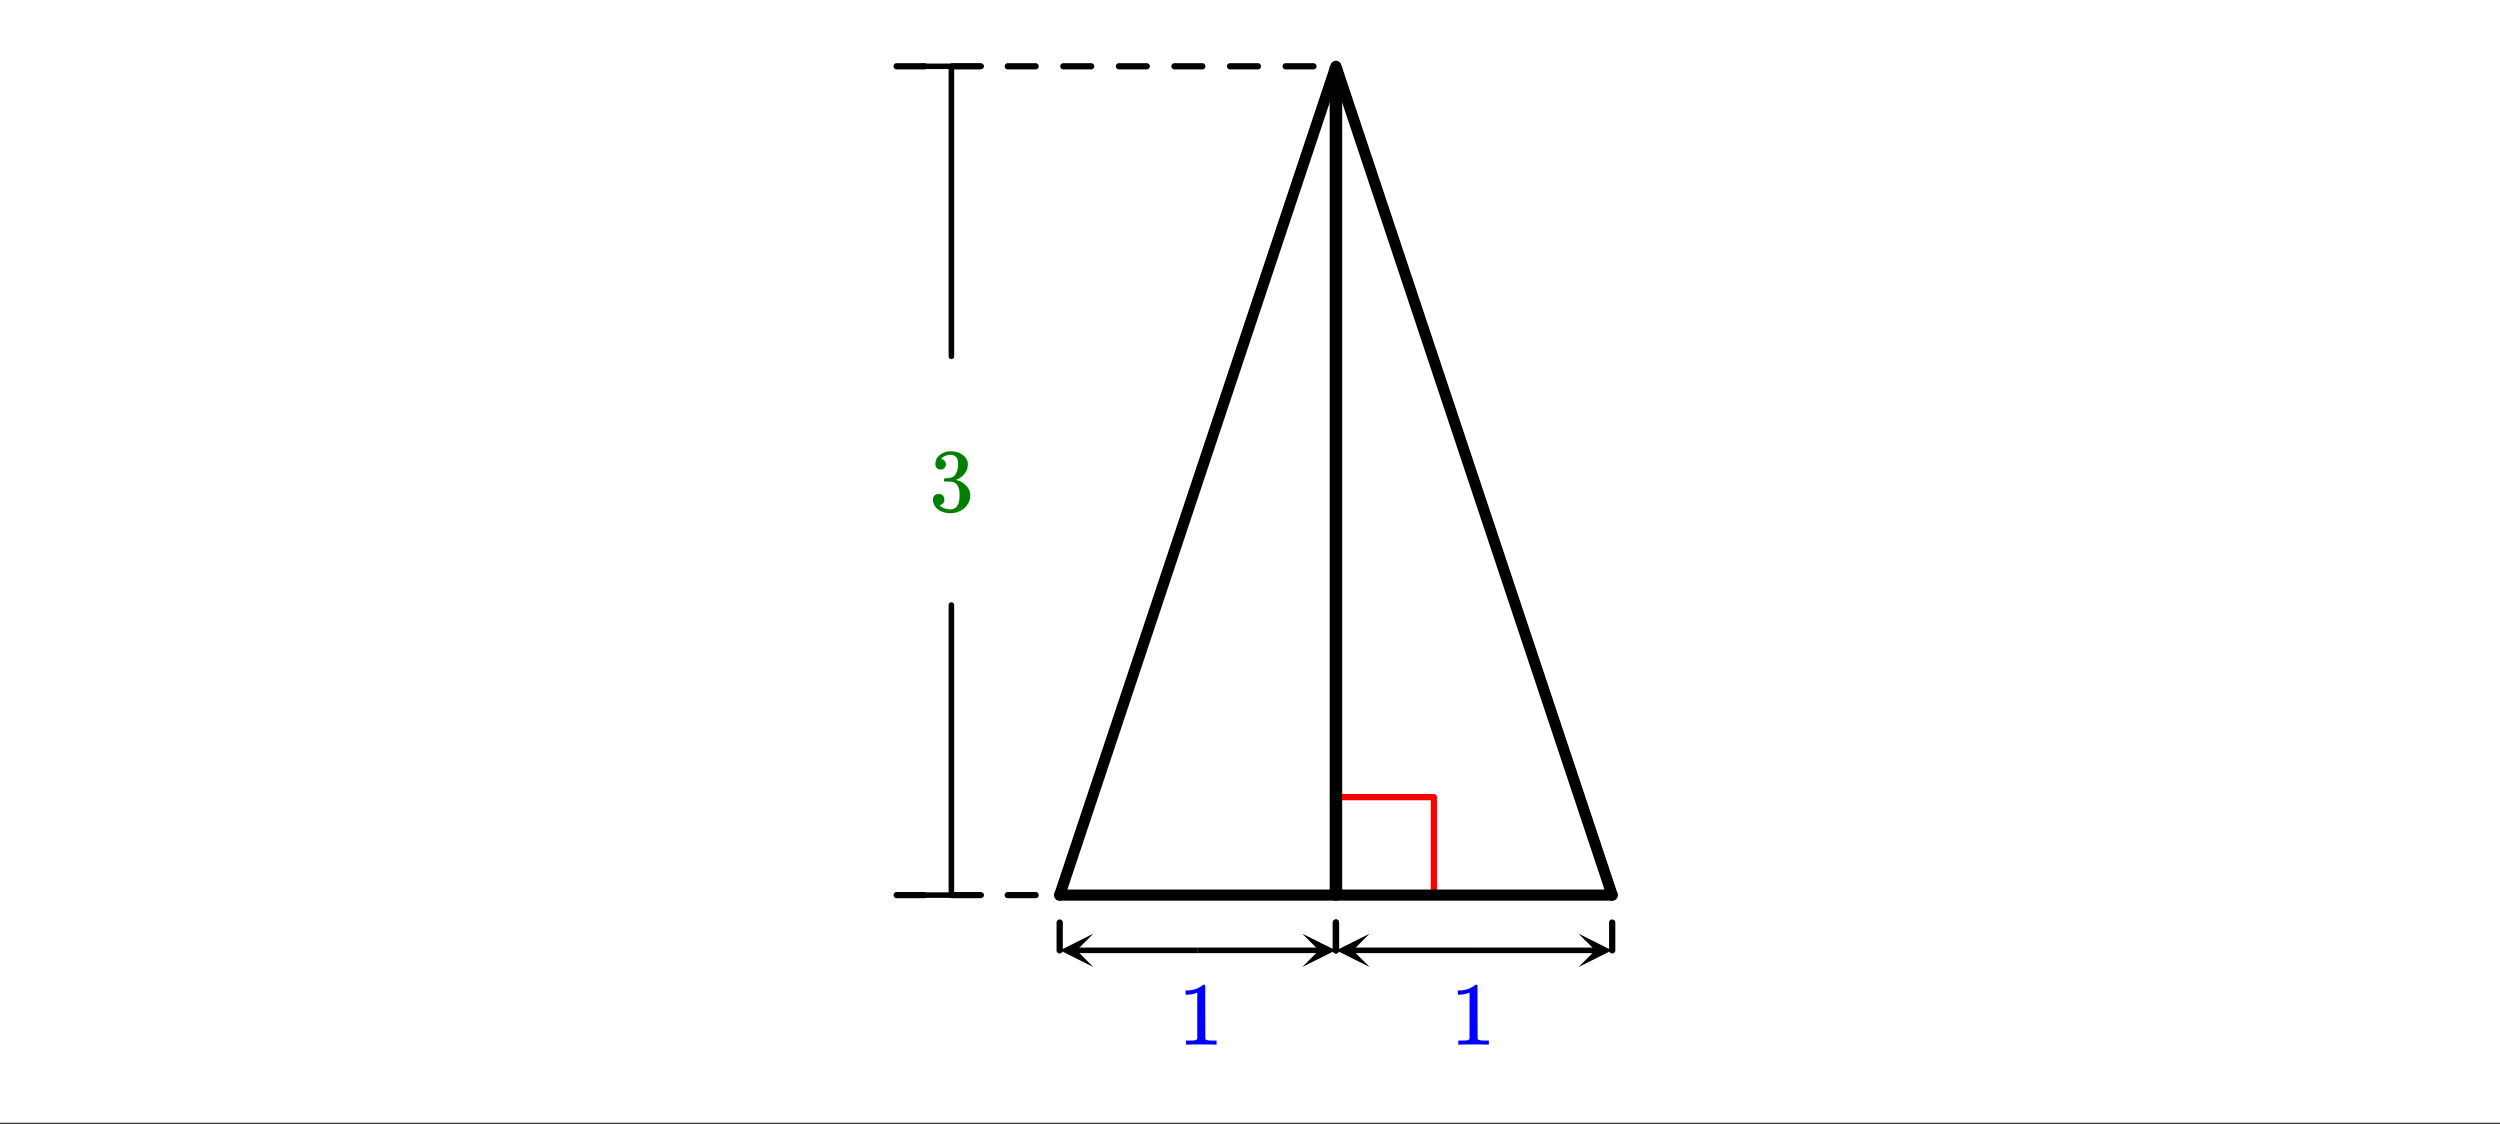 <svg xmlns="http://www.w3.org/2000/svg" xmlns:xlink="http://www.w3.org/1999/xlink" width="450.56" height="202.56" viewBox="0 0 337.92 151.92"><rect x="0" y="0" width="337.92" height="151.92" fill="#333333" stroke="none"/><defs><symbol overflow="visible" id="f"><path d="M5.063 0c-.137-.02-.782-.031-1.938-.031-1.137 0-1.773.011-1.906.031h-.14v-.563h.312c.468 0 .77-.007.906-.03.062-.009.16-.063.297-.157v-6.281A.236.236 0 0 0 2.5-7a3.579 3.579 0 0 1-1.266.234h-.218v-.562h.218c.688-.02 1.258-.176 1.72-.469.144-.07.269-.16.374-.266.008-.03.055-.046.14-.046.083 0 .15.027.204.078v3.64L3.687-.75c.126.125.391.188.797.188h.72V0zm0 0"/></symbol><symbol overflow="visible" id="g"><path d="M1.547-5.64c-.219 0-.39-.067-.516-.204-.125-.133-.187-.312-.187-.531 0-.469.18-.86.547-1.172a2.29 2.29 0 0 1 1.265-.547h.188c.281 0 .457.008.531.016.258.043.531.125.813.25.53.273.867.652 1.015 1.14a2.049 2.049 0 0 1-.422 1.625c-.293.375-.664.641-1.11.797-.042.024-.042.04 0 .047.02 0 .063.012.126.032.5.136.914.398 1.25.78.344.376.516.805.516 1.282 0 .336-.079.652-.235.953-.187.418-.508.762-.953 1.031-.438.27-.934.407-1.484.407-.532 0-1.008-.11-1.422-.329C1.062-.288.785-.598.64-.984a1.27 1.27 0 0 1-.125-.594c0-.227.07-.41.218-.547a.777.777 0 0 1 .547-.219c.227 0 .414.074.563.219a.751.751 0 0 1 .218.547.727.727 0 0 1-.171.484.712.712 0 0 1-.422.266l-.078.031c.437.367.937.547 1.5.547.445 0 .785-.219 1.015-.656.133-.258.203-.664.203-1.219v-.25c0-.77-.261-1.285-.78-1.547C3.21-3.972 2.968-4 2.593-4l-.516-.016-.031-.03c-.024-.02-.031-.083-.031-.188 0-.094.007-.149.03-.172.032-.032.056-.047.079-.047.219 0 .453-.02.703-.063.352-.05.625-.25.813-.593.187-.352.28-.782.28-1.282 0-.53-.14-.882-.421-1.062a1.064 1.064 0 0 0-.578-.172c-.406 0-.766.11-1.078.328-.032.024-.07.055-.11.094l-.093.094-.032.046c.02.012.047.024.079.032.164.011.3.09.406.234a.716.716 0 0 1 .172.469c0 .2-.07.367-.204.5a.735.735 0 0 1-.515.187zm0 0"/></symbol><clipPath id="a"><path d="M0 0h337.922v151.723H0zm0 0"/></clipPath><clipPath id="b"><path d="M176.023 126.203h4.508v4.508h-4.508zm0 0"/></clipPath><clipPath id="c"><path d="M143.277 126.203h4.508v4.508h-4.508zm0 0"/></clipPath><clipPath id="d"><path d="M213.367 126.203h4.508v4.508h-4.508zm0 0"/></clipPath><clipPath id="e"><path d="M180.621 126.203h4.508v4.508h-4.508zm0 0"/></clipPath></defs><g clip-path="url(#a)" fill="#fff"><path d="M0 0h337.92v151.92H0z"/><path d="M0 0h337.92v151.92H0z"/></g><path d="M180.574 107.75h13.238M193.812 107.75v13.238" fill="none" stroke-width=".845" stroke-linecap="round" stroke-linejoin="round" stroke="red"/><path d="M180.574 120.988h37.344" fill="none" stroke-width="1.502" stroke-linecap="round" stroke="#000"/><path d="M217.918 120.988L180.574 8.961M180.574 8.96l-37.34 112.028" fill="#d55e00" stroke-width="1.502" stroke-linecap="round" stroke="#000"/><path d="M143.234 120.988h37.34" fill="none" stroke-width="1.502" stroke-linecap="round" stroke="#000"/><path d="M180.152 128.457v-3.754c0-.117.043-.219.125-.3a.41.41 0 0 1 .297-.126c.117 0 .219.043.301.125a.413.413 0 0 1 .125.301v3.754a.404.404 0 0 1-.125.297.398.398 0 0 1-.3.125.396.396 0 0 1-.298-.125.404.404 0 0 1-.125-.297zm0 0M142.813 128.457v-3.754a.42.42 0 0 1 .719-.3.413.413 0 0 1 .124.3v3.754a.404.404 0 0 1-.125.297.39.39 0 0 1-.297.125.404.404 0 0 1-.3-.125.4.4 0 0 1-.121-.297zm0 0M217.496 128.457v-3.754c0-.117.04-.219.125-.3a.42.42 0 0 1 .719.3v3.754a.4.4 0 0 1-.121.297.404.404 0 0 1-.301.125.39.39 0 0 1-.297-.125.39.39 0 0 1-.125-.297zm0 0"/><path d="M180.152 128.457v-3.754c0-.117.043-.219.125-.3a.41.41 0 0 1 .297-.126c.117 0 .219.043.301.125a.413.413 0 0 1 .125.301v3.754a.404.404 0 0 1-.125.297.398.398 0 0 1-.3.125.396.396 0 0 1-.298-.125.404.404 0 0 1-.125-.297zm0 0M121.203 8.54h3.754a.42.42 0 0 1 .422.42.416.416 0 0 1-.422.422h-3.754a.41.41 0 0 1-.3-.12.41.41 0 0 1-.122-.301.4.4 0 0 1 .121-.297.413.413 0 0 1 .301-.125zm7.512 0h3.754c.117 0 .215.042.297.124a.39.39 0 0 1 .125.297c0 .117-.04.219-.125.3a.4.4 0 0 1-.297.122h-3.754a.41.41 0 0 1-.3-.121.413.413 0 0 1-.126-.301c0-.117.043-.215.125-.297a.413.413 0 0 1 .3-.125zm7.508 0h3.757c.118 0 .215.042.297.124.082.082.125.18.125.297a.413.413 0 0 1-.125.3.4.4 0 0 1-.297.122h-3.757a.407.407 0 0 1-.297-.121.413.413 0 0 1-.125-.301c0-.117.043-.215.125-.297a.41.41 0 0 1 .297-.125zm7.511 0h3.758c.117 0 .215.042.297.124.082.082.125.18.125.297a.413.413 0 0 1-.125.3.4.4 0 0 1-.297.122h-3.758a.4.4 0 0 1-.297-.121.413.413 0 0 1-.125-.301c0-.117.043-.215.125-.297a.404.404 0 0 1 .297-.125zm7.512 0h3.758a.41.41 0 0 1 .297.124c.082.082.125.18.125.297a.413.413 0 0 1-.125.3.407.407 0 0 1-.297.122h-3.758a.4.4 0 0 1-.297-.121.398.398 0 0 1-.125-.301.39.39 0 0 1 .125-.297.404.404 0 0 1 .297-.125zm7.512 0h3.754c.117 0 .218.042.3.124.083.082.125.18.125.297a.413.413 0 0 1-.125.3.41.41 0 0 1-.3.122h-3.754a.416.416 0 0 1-.422-.422.42.42 0 0 1 .422-.422zm7.512 0h3.753c.118 0 .22.042.301.124a.4.4 0 0 1 .121.297.41.41 0 0 1-.12.3.41.41 0 0 1-.302.122h-3.753a.41.41 0 0 1-.301-.121.41.41 0 0 1-.121-.301.4.4 0 0 1 .12-.297.413.413 0 0 1 .302-.125zm7.511 0h3.754a.42.42 0 0 1 .422.42.416.416 0 0 1-.422.422h-3.754a.41.41 0 0 1-.3-.12.413.413 0 0 1-.126-.301c0-.117.043-.215.125-.297a.413.413 0 0 1 .301-.125zm0 0M121.203 120.566h3.754c.117 0 .215.04.3.125a.4.4 0 0 1 .122.297.416.416 0 0 1-.422.422h-3.754a.416.416 0 0 1-.422-.422.4.4 0 0 1 .121-.297.398.398 0 0 1 .301-.125zm7.512 0h3.754a.39.39 0 0 1 .297.125.39.39 0 0 1 .125.297c0 .117-.04.215-.125.301a.4.4 0 0 1-.297.121h-3.754a.42.42 0 0 1-.3-.719.398.398 0 0 1 .3-.125zm7.508 0h3.757a.39.39 0 0 1 .297.125.42.42 0 0 1-.297.719h-3.757a.42.42 0 0 1-.297-.719.396.396 0 0 1 .297-.125zm7.511 0h3.758a.39.39 0 0 1 .297.125.42.42 0 0 1-.297.719h-3.758a.42.42 0 0 1-.297-.719.39.39 0 0 1 .297-.125zm7.512 0h3.758c.113 0 .215.04.297.125a.42.42 0 0 1-.297.719h-3.758a.4.4 0 0 1-.297-.12.404.404 0 0 1-.125-.302.39.39 0 0 1 .125-.297.39.39 0 0 1 .297-.125zm7.512 0h3.754c.117 0 .218.04.3.125a.42.42 0 0 1-.3.719h-3.754a.416.416 0 0 1-.422-.422.4.4 0 0 1 .121-.297.404.404 0 0 1 .3-.125zm7.512 0h3.753c.118 0 .22.04.301.125a.4.4 0 0 1 .121.297.416.416 0 0 1-.422.422h-3.753a.416.416 0 0 1-.422-.422.4.4 0 0 1 .12-.297.398.398 0 0 1 .302-.125zm7.511 0h3.754c.117 0 .215.04.3.125a.4.4 0 0 1 .122.297.416.416 0 0 1-.422.422h-3.754a.42.42 0 0 1-.3-.719.398.398 0 0 1 .3-.125zm0 0"/><path d="M128.598 48.172V8.96M128.598 81.781v39.207M124.562 8.96h8.067M124.562 120.988h8.067" fill="none" stroke-linecap="round" stroke-linejoin="round" stroke="#000" stroke-width=".751"/><path d="M161.906 128.457h16.418" fill="none" stroke="#000" stroke-width=".751"/><g clip-path="url(#b)"><path d="M176.023 126.203l4.508 2.254-4.508 2.254 2.254-2.254zm0 0"/></g><path d="M161.906 128.457h-16.418" fill="none" stroke="#000" stroke-width=".751"/><g clip-path="url(#c)"><path d="M147.785 130.71l-4.508-2.253 4.508-2.254-2.254 2.254zm0 0"/></g><path d="M199.246 128.457h16.418" fill="none" stroke="#000" stroke-width=".751"/><g clip-path="url(#d)"><path d="M213.367 126.203l4.508 2.254-4.508 2.254 2.254-2.254zm0 0"/></g><path d="M199.246 128.457h-16.418" fill="none" stroke="#000" stroke-width=".751"/><g clip-path="url(#e)"><path d="M185.129 130.71l-4.508-2.253 4.508-2.254-2.254 2.254zm0 0"/></g><path d="M180.574 120.988V8.961" fill="none" stroke-width="1.69" stroke="#000"/><use xlink:href="#f" x="159.236" y="141.209" fill="#00f"/><use xlink:href="#f" x="196.04" y="141.209" fill="#00f"/><use xlink:href="#g" x="125.588" y="69.102" fill="green"/></svg>